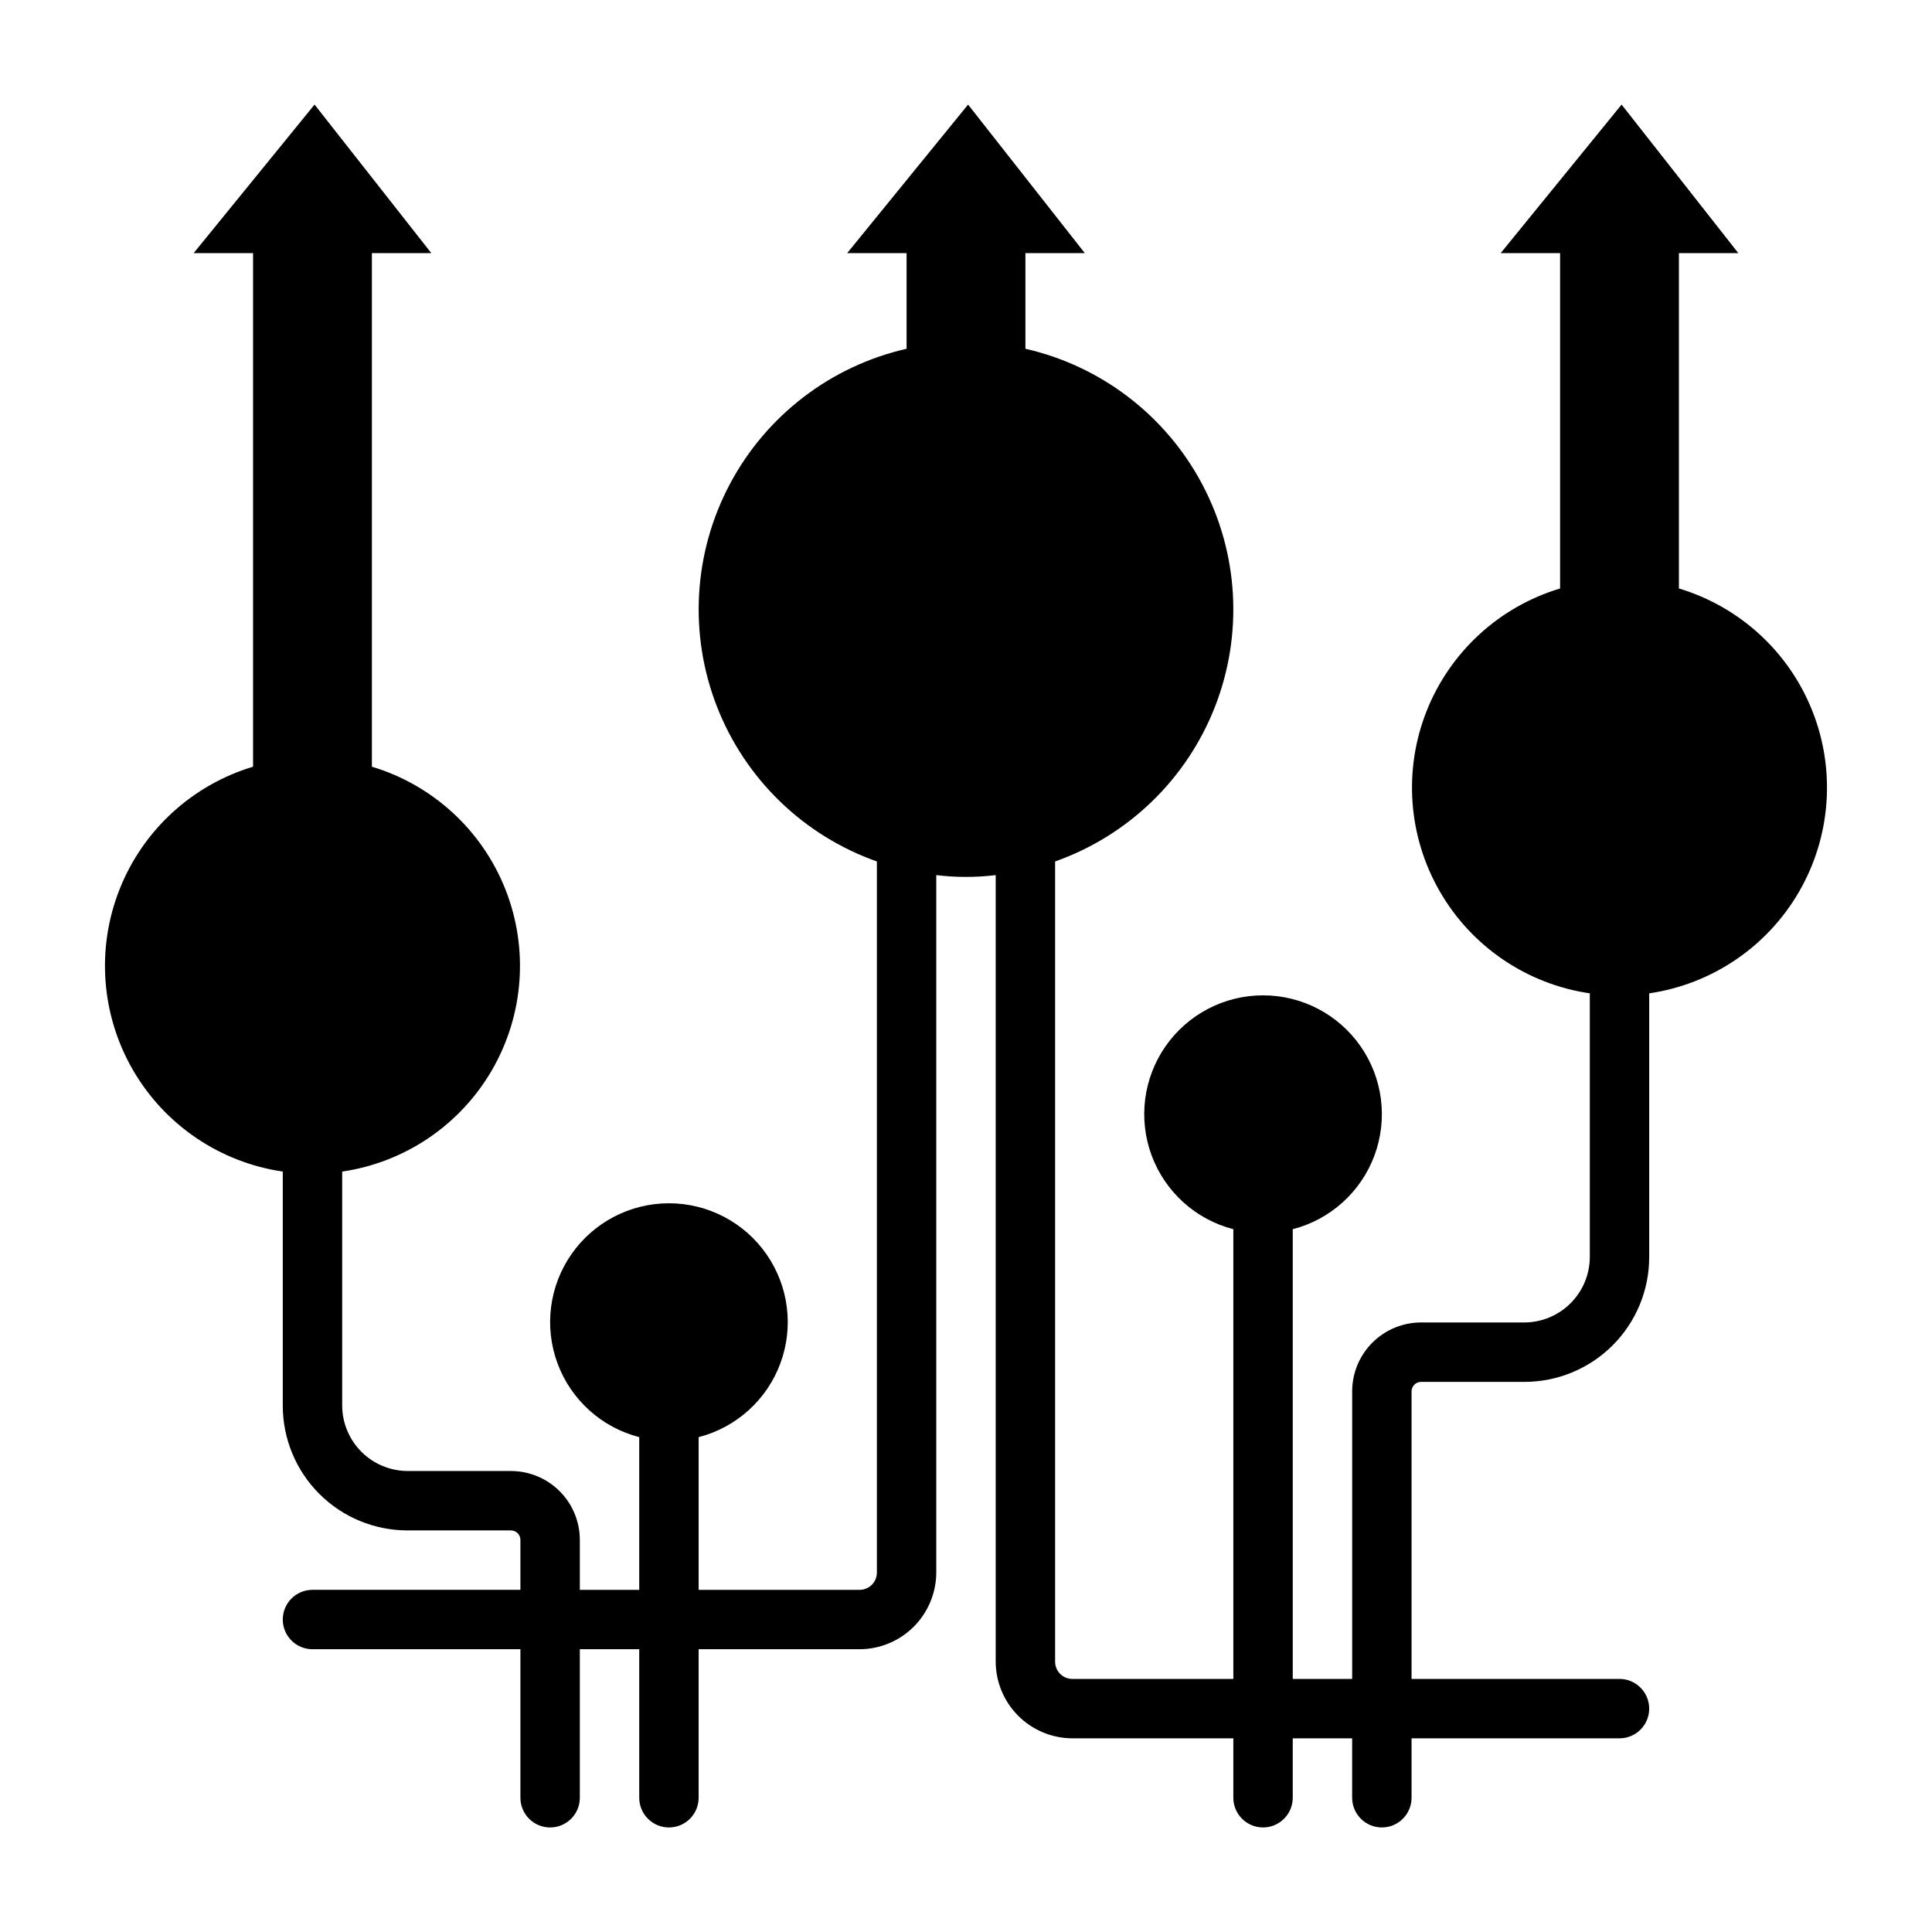 <?xml version="1.0" encoding="UTF-8"?>
<!-- Uploaded to: ICON Repo, www.iconrepo.com, Generator: ICON Repo Mixer Tools -->
<svg fill="#000000" width="800px" height="800px" version="1.1" viewBox="144 144 512 512" xmlns="http://www.w3.org/2000/svg">
 <path d="m588.93 299.95v-88.875h15.742l-30.934-39.359-32.039 39.359h15.742v88.875c-16.129 4.848-29.156 16.805-35.367 32.465-6.207 15.656-4.914 33.293 3.516 47.875 8.426 14.586 23.059 24.516 39.727 26.957v69.902c-0.023 4.586-1.852 8.98-5.098 12.223-3.242 3.242-7.637 5.074-12.223 5.094h-27.395c-4.844 0-9.488 1.926-12.914 5.352-3.426 3.426-5.348 8.07-5.348 12.914v76.199h-15.746v-119.18c9.98-2.578 18.066-9.875 21.652-19.539 3.582-9.664 2.211-20.473-3.676-28.934-5.887-8.461-15.539-13.504-25.848-13.504s-19.961 5.043-25.848 13.504c-5.887 8.461-7.258 19.27-3.676 28.934 3.586 9.664 11.672 16.961 21.652 19.539v119.18h-42.59c-1.238 0.023-2.43-0.461-3.305-1.336-0.879-0.875-1.359-2.07-1.34-3.309v-211.99c19.43-6.871 34.906-21.859 42.391-41.062 7.484-19.199 6.238-40.711-3.414-58.918-9.652-18.207-26.754-31.309-46.848-35.891v-25.348h15.742l-30.934-39.359-32.039 39.359h15.742v25.348c-20.094 4.582-37.195 17.684-46.848 35.891-9.652 18.207-10.898 39.719-3.414 58.918 7.484 19.203 22.961 34.191 42.391 41.062v188.38c0.02 1.238-0.461 2.43-1.336 3.305-0.875 0.879-2.07 1.359-3.309 1.34h-42.59v-40.465c9.98-2.574 18.07-9.875 21.652-19.539 3.586-9.664 2.211-20.469-3.676-28.93-5.883-8.461-15.539-13.508-25.848-13.508-10.305 0-19.961 5.047-25.848 13.508-5.887 8.461-7.258 19.266-3.676 28.93 3.586 9.664 11.672 16.965 21.652 19.539v40.465h-15.742v-13.227c0-4.844-1.926-9.488-5.352-12.914s-8.07-5.348-12.914-5.348h-27.395c-4.586-0.023-8.98-1.852-12.223-5.098-3.242-3.242-5.074-7.637-5.094-12.223v-62.031c16.664-2.441 31.297-12.371 39.727-26.953 8.426-14.586 9.719-32.223 3.512-47.879s-19.238-27.617-35.367-32.465v-136.11h15.742l-30.938-39.359-32.039 39.359h15.746v136.11c-16.133 4.848-29.16 16.809-35.367 32.465s-4.914 33.293 3.512 47.879c8.426 14.582 23.062 24.512 39.727 26.953v62.031c0 8.77 3.484 17.18 9.684 23.379 6.199 6.199 14.609 9.684 23.379 9.684h27.395c0.668 0 1.309 0.266 1.781 0.738 0.473 0.473 0.738 1.113 0.738 1.781v13.227h-55.105c-4.348 0-7.871 3.523-7.871 7.871s3.523 7.871 7.871 7.871h55.105v39.359c0 4.348 3.523 7.875 7.871 7.875 4.348 0 7.875-3.527 7.875-7.875v-39.359h15.742v39.359c0 4.348 3.523 7.875 7.871 7.875s7.871-3.527 7.871-7.875v-39.359h42.59c5.406 0 10.594-2.148 14.418-5.973 3.82-3.82 5.969-9.008 5.969-14.414v-184.76c5.231 0.629 10.516 0.629 15.746 0v208.37c0 5.41 2.148 10.594 5.973 14.418 3.82 3.824 9.008 5.973 14.414 5.973h42.59v15.742c0 4.348 3.523 7.875 7.871 7.875s7.871-3.527 7.871-7.875v-15.742h15.742v15.742h0.004c0 4.348 3.523 7.875 7.871 7.875 4.348 0 7.871-3.527 7.871-7.875v-15.742h55.105c4.348 0 7.871-3.523 7.871-7.871 0-4.348-3.523-7.875-7.871-7.875h-55.105v-76.199c0-0.668 0.266-1.309 0.738-1.781 0.473-0.473 1.113-0.738 1.781-0.738h27.395c8.77 0 17.18-3.484 23.379-9.684 6.199-6.199 9.684-14.609 9.684-23.379v-69.902c16.668-2.441 31.301-12.371 39.727-26.957 8.426-14.582 9.723-32.219 3.512-47.875-6.207-15.66-19.234-27.617-35.367-32.465z"/>
</svg>